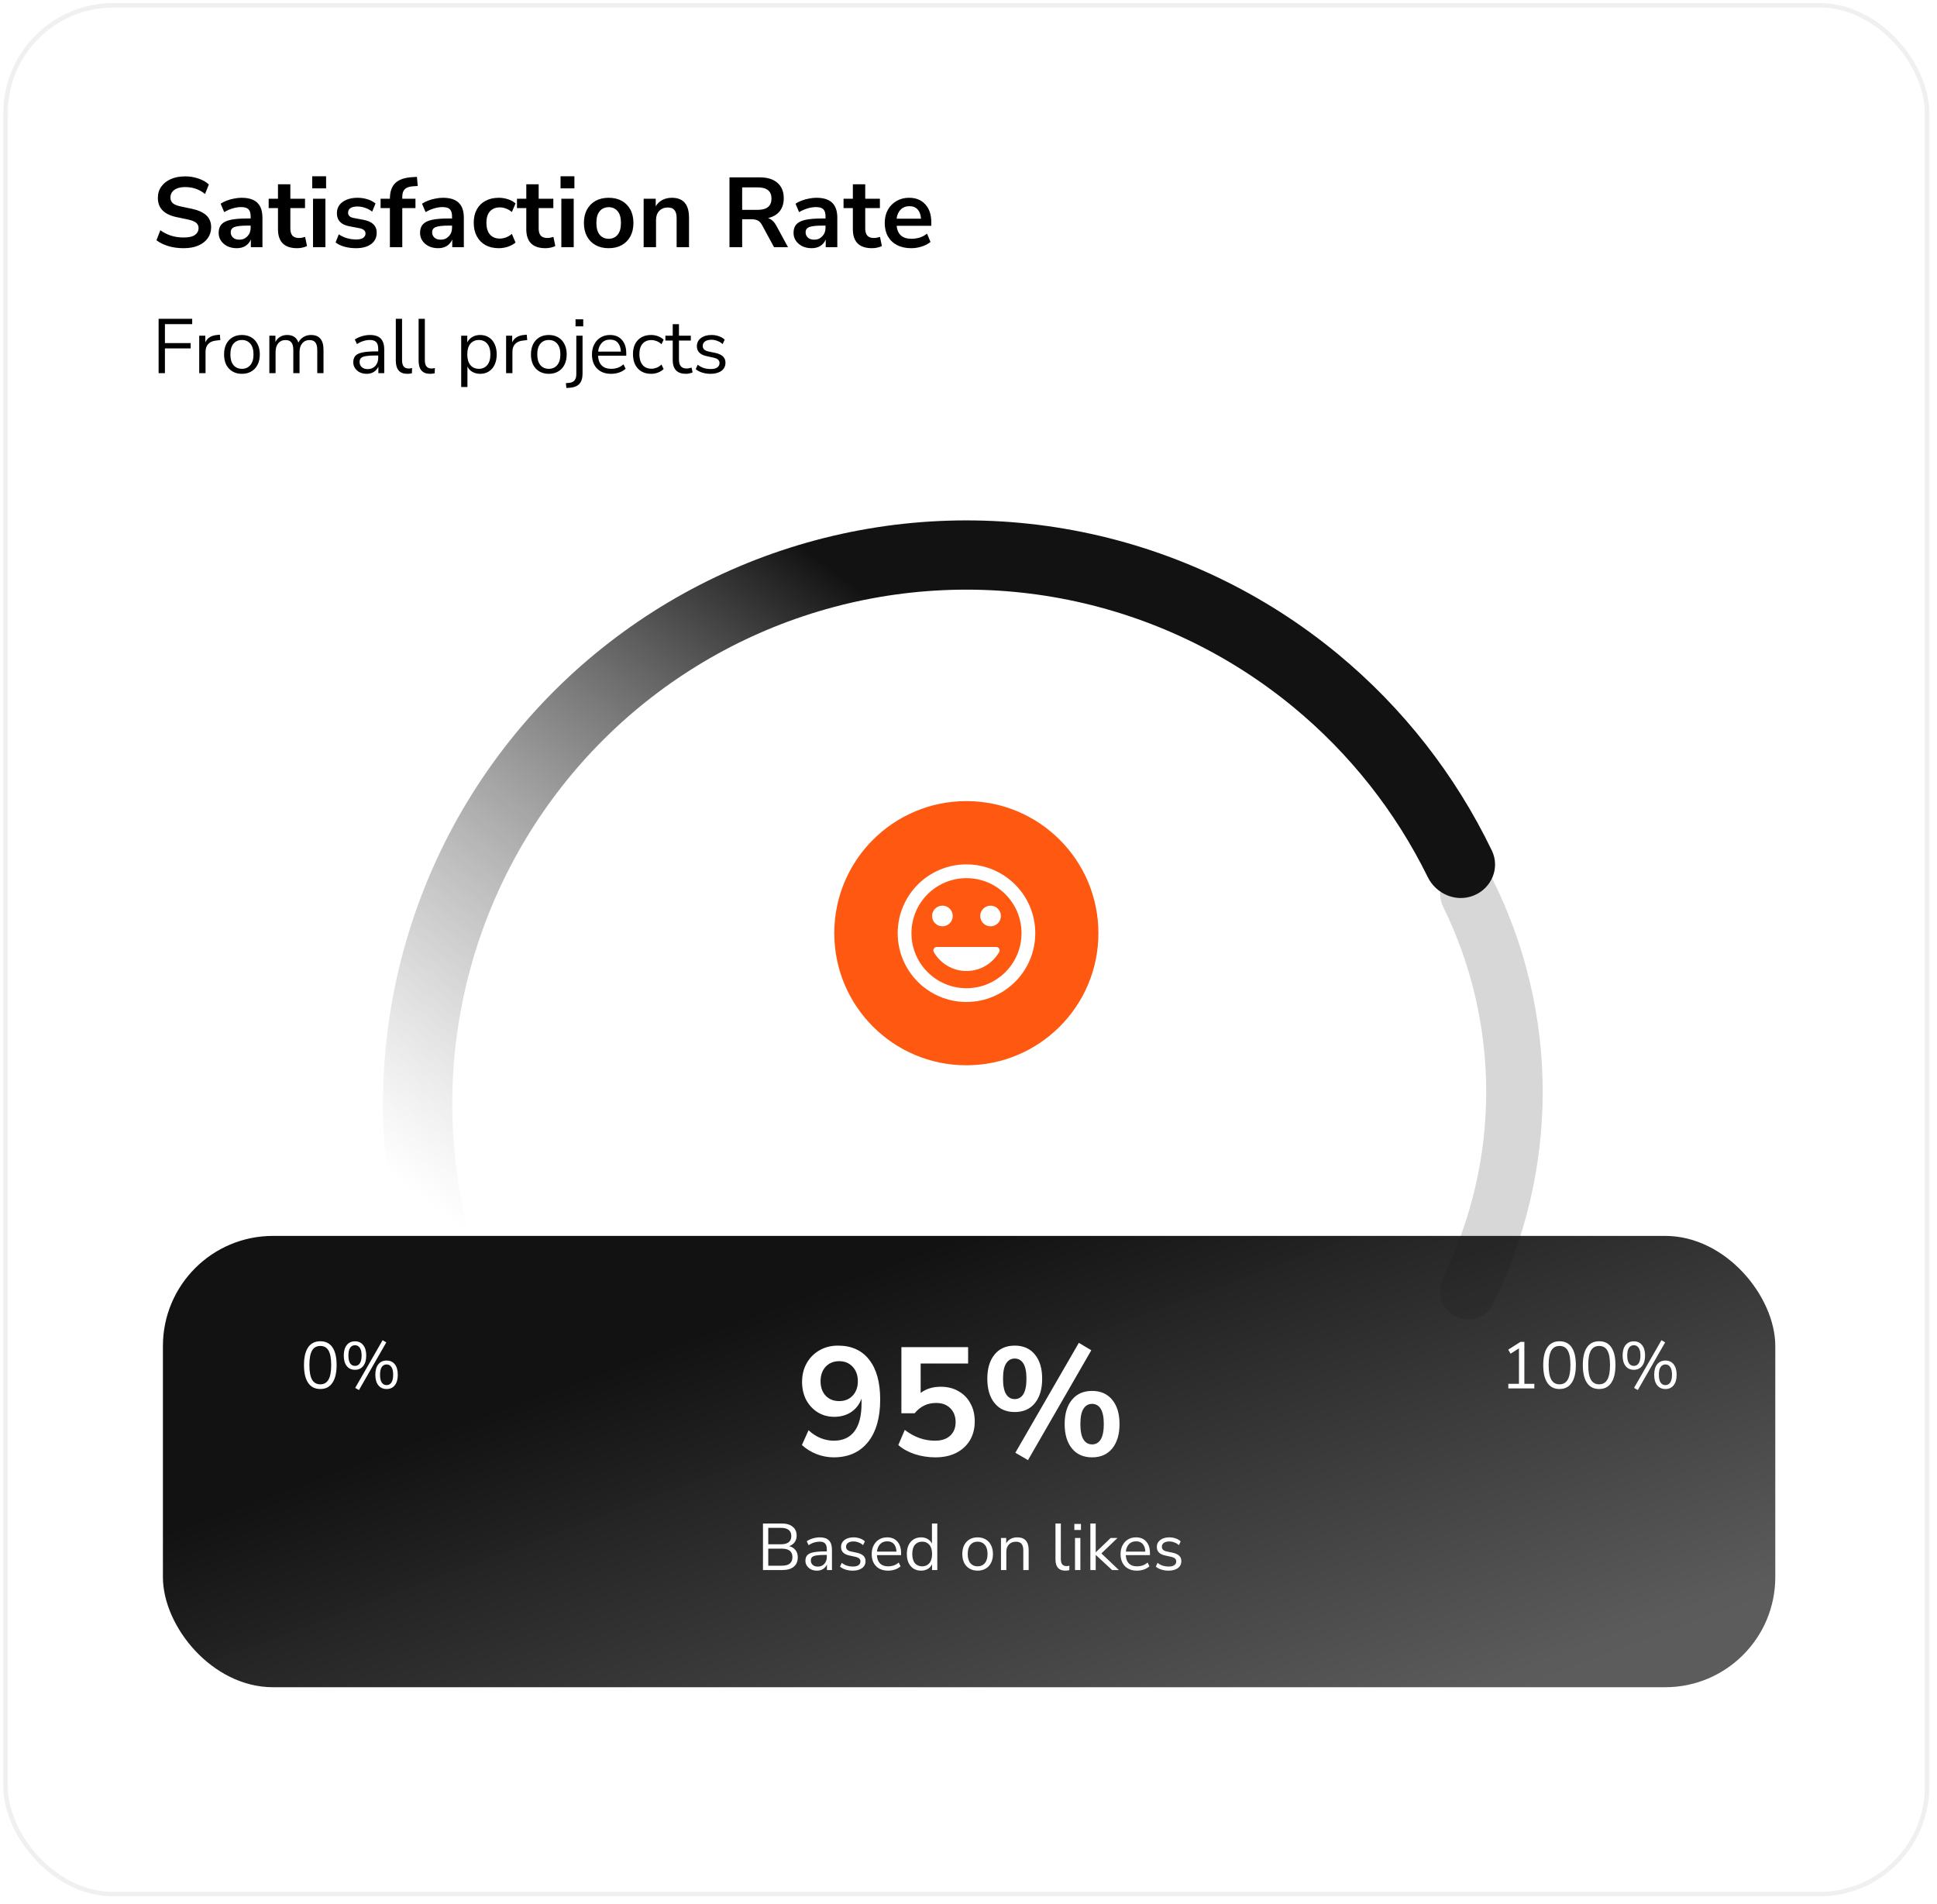 <svg width="230" height="226" viewBox="0 0 230 226" fill="none" xmlns="http://www.w3.org/2000/svg">
<g clip-path="url(#clip0_3525_84)">
<rect x="0.395" y="0.36" width="228.698" height="224.777" rx="13.069" fill="white"/>
<path d="M21.802 29.466C21.151 29.466 20.547 29.384 19.99 29.219C19.434 29.047 18.963 28.815 18.579 28.525L19.038 27.337C19.422 27.612 19.841 27.823 20.296 27.973C20.759 28.122 21.261 28.196 21.802 28.196C22.421 28.196 22.872 28.094 23.154 27.89C23.436 27.678 23.578 27.408 23.578 27.079C23.578 26.804 23.476 26.589 23.272 26.432C23.076 26.275 22.735 26.146 22.248 26.044L20.955 25.773C19.481 25.459 18.744 24.703 18.744 23.503C18.744 22.986 18.881 22.535 19.155 22.151C19.43 21.766 19.81 21.468 20.296 21.257C20.782 21.045 21.343 20.939 21.978 20.939C22.543 20.939 23.072 21.025 23.566 21.198C24.06 21.363 24.471 21.598 24.801 21.904L24.342 23.033C23.691 22.484 22.899 22.209 21.966 22.209C21.425 22.209 21.002 22.323 20.696 22.55C20.39 22.778 20.237 23.076 20.237 23.444C20.237 23.727 20.331 23.954 20.52 24.127C20.708 24.291 21.029 24.421 21.484 24.515L22.766 24.785C23.542 24.95 24.119 25.209 24.495 25.561C24.879 25.914 25.071 26.385 25.071 26.973C25.071 27.467 24.938 27.902 24.671 28.278C24.405 28.655 24.024 28.949 23.53 29.16C23.044 29.364 22.468 29.466 21.802 29.466ZM28.116 29.466C27.7 29.466 27.328 29.388 26.998 29.231C26.677 29.066 26.422 28.847 26.234 28.572C26.054 28.298 25.963 27.988 25.963 27.643C25.963 27.22 26.073 26.887 26.293 26.643C26.512 26.392 26.869 26.212 27.363 26.102C27.857 25.993 28.52 25.938 29.351 25.938H29.762V25.691C29.762 25.299 29.676 25.016 29.504 24.844C29.331 24.671 29.041 24.585 28.633 24.585C28.312 24.585 27.983 24.636 27.645 24.738C27.308 24.832 26.967 24.981 26.622 25.185L26.199 24.185C26.403 24.044 26.642 23.923 26.916 23.821C27.198 23.711 27.492 23.629 27.798 23.574C28.112 23.511 28.406 23.48 28.68 23.48C29.519 23.48 30.143 23.676 30.55 24.068C30.958 24.452 31.162 25.052 31.162 25.867V29.349H29.786V28.431C29.653 28.753 29.441 29.008 29.151 29.196C28.861 29.376 28.516 29.466 28.116 29.466ZM28.422 28.455C28.806 28.455 29.123 28.322 29.374 28.055C29.633 27.788 29.762 27.451 29.762 27.043V26.785H29.363C28.626 26.785 28.112 26.843 27.822 26.961C27.54 27.071 27.398 27.275 27.398 27.573C27.398 27.831 27.489 28.043 27.669 28.208C27.849 28.372 28.1 28.455 28.422 28.455ZM35.289 29.466C33.768 29.466 33.007 28.713 33.007 27.208V24.703H31.902V23.597H33.007V21.88H34.477V23.597H36.218V24.703H34.477V27.126C34.477 27.502 34.56 27.784 34.724 27.973C34.889 28.161 35.156 28.255 35.524 28.255C35.634 28.255 35.748 28.243 35.865 28.22C35.983 28.188 36.105 28.157 36.23 28.125L36.453 29.207C36.312 29.286 36.132 29.349 35.912 29.396C35.701 29.443 35.493 29.466 35.289 29.466ZM37.074 22.362V20.927H38.721V22.362H37.074ZM37.168 29.349V23.597H38.639V29.349H37.168ZM42.272 29.466C41.785 29.466 41.331 29.407 40.907 29.29C40.484 29.172 40.131 29.004 39.849 28.784L40.225 27.82C40.515 28.016 40.84 28.169 41.201 28.278C41.562 28.38 41.923 28.431 42.283 28.431C42.66 28.431 42.938 28.369 43.118 28.243C43.307 28.11 43.401 27.937 43.401 27.726C43.401 27.396 43.158 27.184 42.671 27.09L41.495 26.867C40.499 26.679 40.002 26.161 40.002 25.314C40.002 24.938 40.103 24.613 40.307 24.338C40.519 24.064 40.809 23.852 41.178 23.703C41.546 23.554 41.97 23.48 42.448 23.48C42.856 23.48 43.248 23.538 43.624 23.656C44.001 23.766 44.322 23.934 44.589 24.162L44.189 25.126C43.961 24.938 43.687 24.789 43.365 24.679C43.052 24.57 42.75 24.515 42.46 24.515C42.075 24.515 41.789 24.581 41.601 24.715C41.421 24.848 41.331 25.024 41.331 25.244C41.331 25.589 41.554 25.8 42.001 25.879L43.177 26.102C43.687 26.197 44.071 26.369 44.33 26.62C44.596 26.871 44.73 27.208 44.73 27.631C44.73 28.204 44.506 28.655 44.059 28.984C43.612 29.305 43.016 29.466 42.272 29.466ZM46.297 29.349V24.703H45.192V23.597H46.297V23.585C46.297 22.77 46.509 22.154 46.932 21.739C47.364 21.323 48.03 21.088 48.932 21.033L49.508 20.998L49.602 22.08L49.061 22.115C48.591 22.147 48.258 22.264 48.062 22.468C47.865 22.664 47.767 22.958 47.767 23.35V23.597H49.332V24.703H47.767V29.349H46.297ZM52.03 29.466C51.614 29.466 51.242 29.388 50.912 29.231C50.591 29.066 50.336 28.847 50.148 28.572C49.967 28.298 49.877 27.988 49.877 27.643C49.877 27.22 49.987 26.887 50.207 26.643C50.426 26.392 50.783 26.212 51.277 26.102C51.771 25.993 52.433 25.938 53.265 25.938H53.676V25.691C53.676 25.299 53.59 25.016 53.417 24.844C53.245 24.671 52.955 24.585 52.547 24.585C52.226 24.585 51.896 24.636 51.559 24.738C51.222 24.832 50.881 24.981 50.536 25.185L50.112 24.185C50.316 24.044 50.556 23.923 50.83 23.821C51.112 23.711 51.406 23.629 51.712 23.574C52.026 23.511 52.32 23.48 52.594 23.48C53.433 23.48 54.056 23.676 54.464 24.068C54.872 24.452 55.076 25.052 55.076 25.867V29.349H53.7V28.431C53.566 28.753 53.355 29.008 53.065 29.196C52.775 29.376 52.429 29.466 52.03 29.466ZM52.335 28.455C52.72 28.455 53.037 28.322 53.288 28.055C53.547 27.788 53.676 27.451 53.676 27.043V26.785H53.276C52.539 26.785 52.026 26.843 51.736 26.961C51.453 27.071 51.312 27.275 51.312 27.573C51.312 27.831 51.402 28.043 51.583 28.208C51.763 28.372 52.014 28.455 52.335 28.455ZM59.226 29.466C58.623 29.466 58.097 29.345 57.65 29.102C57.203 28.851 56.858 28.498 56.615 28.043C56.372 27.588 56.251 27.055 56.251 26.444C56.251 25.832 56.372 25.307 56.615 24.867C56.858 24.421 57.203 24.079 57.65 23.844C58.097 23.601 58.623 23.48 59.226 23.48C59.595 23.48 59.959 23.538 60.32 23.656C60.681 23.774 60.979 23.938 61.214 24.15L60.779 25.173C60.575 24.993 60.344 24.856 60.085 24.762C59.834 24.668 59.591 24.62 59.356 24.62C58.846 24.62 58.45 24.781 58.168 25.103C57.893 25.416 57.756 25.867 57.756 26.455C57.756 27.035 57.893 27.494 58.168 27.831C58.45 28.161 58.846 28.325 59.356 28.325C59.583 28.325 59.826 28.278 60.085 28.184C60.344 28.09 60.575 27.949 60.779 27.761L61.214 28.796C60.979 29 60.677 29.164 60.308 29.29C59.948 29.407 59.587 29.466 59.226 29.466ZM64.773 29.466C63.252 29.466 62.492 28.713 62.492 27.208V24.703H61.386V23.597H62.492V21.88H63.962V23.597H65.703V24.703H63.962V27.126C63.962 27.502 64.044 27.784 64.209 27.973C64.374 28.161 64.64 28.255 65.009 28.255C65.118 28.255 65.232 28.243 65.35 28.22C65.467 28.188 65.589 28.157 65.714 28.125L65.938 29.207C65.797 29.286 65.616 29.349 65.397 29.396C65.185 29.443 64.977 29.466 64.773 29.466ZM66.559 22.362V20.927H68.205V22.362H66.559ZM66.653 29.349V23.597H68.123V29.349H66.653ZM72.273 29.466C71.678 29.466 71.16 29.345 70.721 29.102C70.282 28.859 69.941 28.514 69.698 28.067C69.455 27.612 69.333 27.079 69.333 26.467C69.333 25.855 69.455 25.326 69.698 24.879C69.941 24.432 70.282 24.087 70.721 23.844C71.16 23.601 71.678 23.48 72.273 23.48C72.869 23.48 73.387 23.601 73.826 23.844C74.265 24.087 74.606 24.432 74.849 24.879C75.092 25.326 75.214 25.855 75.214 26.467C75.214 27.079 75.092 27.612 74.849 28.067C74.606 28.514 74.265 28.859 73.826 29.102C73.387 29.345 72.869 29.466 72.273 29.466ZM72.273 28.349C72.713 28.349 73.065 28.192 73.332 27.878C73.599 27.557 73.732 27.087 73.732 26.467C73.732 25.84 73.599 25.373 73.332 25.067C73.065 24.754 72.713 24.597 72.273 24.597C71.834 24.597 71.481 24.754 71.215 25.067C70.948 25.373 70.815 25.84 70.815 26.467C70.815 27.087 70.948 27.557 71.215 27.878C71.481 28.192 71.834 28.349 72.273 28.349ZM76.427 29.349V23.597H77.862V24.491C78.058 24.162 78.321 23.911 78.65 23.738C78.987 23.566 79.364 23.48 79.779 23.48C81.136 23.48 81.814 24.268 81.814 25.844V29.349H80.344V25.914C80.344 25.467 80.258 25.142 80.085 24.938C79.921 24.734 79.662 24.632 79.309 24.632C78.878 24.632 78.533 24.769 78.274 25.044C78.023 25.311 77.897 25.667 77.897 26.114V29.349H76.427ZM86.619 29.349V21.057H90.218C91.127 21.057 91.829 21.276 92.323 21.715C92.817 22.147 93.064 22.754 93.064 23.538C93.064 24.158 92.903 24.671 92.582 25.079C92.26 25.479 91.798 25.75 91.194 25.891C91.594 26.016 91.923 26.318 92.182 26.796L93.57 29.349H91.911L90.477 26.702C90.335 26.444 90.167 26.267 89.971 26.173C89.783 26.079 89.54 26.032 89.242 26.032H88.124V29.349H86.619ZM88.124 24.915H89.959C91.057 24.915 91.606 24.468 91.606 23.574C91.606 22.688 91.057 22.245 89.959 22.245H88.124V24.915ZM96.377 29.466C95.961 29.466 95.589 29.388 95.26 29.231C94.938 29.066 94.683 28.847 94.495 28.572C94.315 28.298 94.225 27.988 94.225 27.643C94.225 27.22 94.334 26.887 94.554 26.643C94.773 26.392 95.13 26.212 95.624 26.102C96.118 25.993 96.781 25.938 97.612 25.938H98.023V25.691C98.023 25.299 97.937 25.016 97.765 24.844C97.592 24.671 97.302 24.585 96.894 24.585C96.573 24.585 96.244 24.636 95.906 24.738C95.569 24.832 95.228 24.981 94.883 25.185L94.46 24.185C94.664 24.044 94.903 23.923 95.177 23.821C95.46 23.711 95.754 23.629 96.059 23.574C96.373 23.511 96.667 23.48 96.941 23.48C97.78 23.48 98.404 23.676 98.811 24.068C99.219 24.452 99.423 25.052 99.423 25.867V29.349H98.047V28.431C97.914 28.753 97.702 29.008 97.412 29.196C97.122 29.376 96.777 29.466 96.377 29.466ZM96.683 28.455C97.067 28.455 97.385 28.322 97.635 28.055C97.894 27.788 98.023 27.451 98.023 27.043V26.785H97.624C96.886 26.785 96.373 26.843 96.083 26.961C95.801 27.071 95.659 27.275 95.659 27.573C95.659 27.831 95.75 28.043 95.93 28.208C96.11 28.372 96.361 28.455 96.683 28.455ZM103.55 29.466C102.029 29.466 101.268 28.713 101.268 27.208V24.703H100.163V23.597H101.268V21.88H102.738V23.597H104.479V24.703H102.738V27.126C102.738 27.502 102.821 27.784 102.985 27.973C103.15 28.161 103.417 28.255 103.785 28.255C103.895 28.255 104.009 28.243 104.126 28.22C104.244 28.188 104.365 28.157 104.491 28.125L104.714 29.207C104.573 29.286 104.393 29.349 104.173 29.396C103.962 29.443 103.754 29.466 103.55 29.466ZM108.206 29.466C107.556 29.466 106.995 29.345 106.525 29.102C106.054 28.859 105.689 28.514 105.431 28.067C105.18 27.62 105.054 27.09 105.054 26.479C105.054 25.883 105.176 25.361 105.419 24.915C105.67 24.468 106.011 24.119 106.442 23.868C106.881 23.609 107.379 23.48 107.936 23.48C108.751 23.48 109.394 23.738 109.865 24.256C110.343 24.773 110.582 25.479 110.582 26.373V26.808H106.466C106.576 27.835 107.164 28.349 108.23 28.349C108.551 28.349 108.873 28.302 109.194 28.208C109.516 28.106 109.81 27.949 110.077 27.737L110.488 28.725C110.214 28.953 109.869 29.133 109.453 29.266C109.038 29.4 108.622 29.466 108.206 29.466ZM107.995 24.479C107.564 24.479 107.215 24.613 106.948 24.879C106.681 25.146 106.521 25.506 106.466 25.961H109.359C109.328 25.483 109.194 25.118 108.959 24.867C108.732 24.609 108.41 24.479 107.995 24.479Z" fill="black"/>
<path d="M18.834 44.298V37.849H22.822V38.48H19.584V40.73H22.639V41.361H19.584V44.298H18.834ZM23.655 44.298V39.852H24.378V40.648C24.616 40.111 25.104 39.815 25.842 39.761L26.107 39.733L26.162 40.373L25.695 40.428C25.275 40.465 24.954 40.599 24.735 40.831C24.515 41.056 24.406 41.367 24.406 41.764V44.298H23.655ZM28.728 44.38C28.295 44.38 27.92 44.286 27.603 44.097C27.286 43.907 27.039 43.642 26.862 43.301C26.691 42.953 26.606 42.544 26.606 42.075C26.606 41.605 26.691 41.2 26.862 40.858C27.039 40.511 27.286 40.242 27.603 40.053C27.92 39.864 28.295 39.77 28.728 39.77C29.155 39.77 29.527 39.864 29.844 40.053C30.168 40.242 30.415 40.511 30.585 40.858C30.762 41.2 30.851 41.605 30.851 42.075C30.851 42.544 30.762 42.953 30.585 43.301C30.415 43.642 30.168 43.907 29.844 44.097C29.527 44.286 29.155 44.38 28.728 44.38ZM28.728 43.786C29.143 43.786 29.475 43.639 29.726 43.346C29.976 43.048 30.101 42.624 30.101 42.075C30.101 41.52 29.976 41.096 29.726 40.803C29.475 40.511 29.143 40.364 28.728 40.364C28.308 40.364 27.972 40.511 27.722 40.803C27.478 41.096 27.356 41.52 27.356 42.075C27.356 42.624 27.478 43.048 27.722 43.346C27.972 43.639 28.308 43.786 28.728 43.786ZM31.982 44.298V39.852H32.705V40.602C32.839 40.334 33.025 40.129 33.263 39.989C33.501 39.843 33.778 39.77 34.095 39.77C34.79 39.77 35.236 40.072 35.431 40.675C35.565 40.395 35.763 40.175 36.025 40.017C36.288 39.852 36.589 39.77 36.931 39.77C37.919 39.77 38.413 40.355 38.413 41.526V44.298H37.672V41.563C37.672 41.154 37.599 40.855 37.452 40.666C37.312 40.471 37.077 40.373 36.748 40.373C36.388 40.373 36.102 40.502 35.888 40.758C35.675 41.014 35.568 41.355 35.568 41.782V44.298H34.827V41.563C34.827 41.154 34.754 40.855 34.607 40.666C34.467 40.471 34.232 40.373 33.903 40.373C33.537 40.373 33.247 40.502 33.034 40.758C32.827 41.014 32.723 41.355 32.723 41.782V44.298H31.982ZM43.547 44.38C43.242 44.38 42.968 44.322 42.724 44.206C42.486 44.084 42.297 43.92 42.157 43.712C42.017 43.505 41.947 43.273 41.947 43.017C41.947 42.694 42.029 42.438 42.194 42.249C42.364 42.06 42.642 41.925 43.026 41.846C43.416 41.761 43.947 41.718 44.618 41.718H44.91V41.435C44.91 41.056 44.831 40.785 44.673 40.62C44.52 40.45 44.273 40.364 43.932 40.364C43.663 40.364 43.404 40.404 43.154 40.483C42.904 40.556 42.648 40.678 42.386 40.849L42.13 40.309C42.361 40.145 42.642 40.014 42.971 39.916C43.307 39.818 43.627 39.77 43.932 39.77C44.505 39.77 44.929 39.91 45.203 40.19C45.484 40.471 45.624 40.907 45.624 41.499V44.298H44.929V43.529C44.813 43.792 44.633 43.999 44.389 44.151C44.151 44.304 43.871 44.38 43.547 44.38ZM43.666 43.822C44.032 43.822 44.331 43.697 44.563 43.447C44.795 43.191 44.91 42.868 44.91 42.477V42.203H44.627C44.133 42.203 43.743 42.227 43.456 42.276C43.175 42.319 42.977 42.398 42.861 42.514C42.752 42.624 42.697 42.776 42.697 42.971C42.697 43.221 42.782 43.426 42.953 43.584C43.13 43.743 43.367 43.822 43.666 43.822ZM48.362 44.38C47.91 44.38 47.569 44.249 47.337 43.987C47.112 43.718 46.999 43.331 46.999 42.825V37.849H47.74V42.77C47.74 43.423 47.999 43.749 48.517 43.749C48.67 43.749 48.807 43.731 48.929 43.694L48.911 44.316C48.722 44.359 48.539 44.38 48.362 44.38ZM51.069 44.38C50.617 44.38 50.276 44.249 50.044 43.987C49.818 43.718 49.706 43.331 49.706 42.825V37.849H50.447V42.77C50.447 43.423 50.706 43.749 51.224 43.749C51.377 43.749 51.514 43.731 51.636 43.694L51.617 44.316C51.428 44.359 51.245 44.38 51.069 44.38ZM54.762 45.944V39.852H55.485V40.648C55.619 40.373 55.817 40.16 56.079 40.008C56.348 39.849 56.659 39.77 57.012 39.77C57.409 39.77 57.753 39.864 58.046 40.053C58.345 40.236 58.574 40.502 58.732 40.849C58.897 41.191 58.979 41.599 58.979 42.075C58.979 42.544 58.897 42.953 58.732 43.301C58.574 43.642 58.345 43.907 58.046 44.097C57.753 44.286 57.409 44.38 57.012 44.38C56.671 44.38 56.366 44.304 56.097 44.151C55.829 43.999 55.631 43.789 55.503 43.52V45.944H54.762ZM56.857 43.786C57.272 43.786 57.604 43.639 57.854 43.346C58.104 43.048 58.229 42.624 58.229 42.075C58.229 41.52 58.104 41.096 57.854 40.803C57.604 40.511 57.272 40.364 56.857 40.364C56.442 40.364 56.11 40.511 55.86 40.803C55.61 41.096 55.485 41.52 55.485 42.075C55.485 42.624 55.61 43.048 55.86 43.346C56.11 43.639 56.442 43.786 56.857 43.786ZM60.095 44.298V39.852H60.818V40.648C61.056 40.111 61.544 39.815 62.282 39.761L62.547 39.733L62.602 40.373L62.135 40.428C61.714 40.465 61.394 40.599 61.175 40.831C60.955 41.056 60.845 41.367 60.845 41.764V44.298H60.095ZM65.168 44.38C64.735 44.38 64.36 44.286 64.043 44.097C63.726 43.907 63.479 43.642 63.302 43.301C63.131 42.953 63.046 42.544 63.046 42.075C63.046 41.605 63.131 41.2 63.302 40.858C63.479 40.511 63.726 40.242 64.043 40.053C64.36 39.864 64.735 39.77 65.168 39.77C65.595 39.77 65.967 39.864 66.284 40.053C66.607 40.242 66.854 40.511 67.025 40.858C67.202 41.2 67.29 41.605 67.29 42.075C67.29 42.544 67.202 42.953 67.025 43.301C66.854 43.642 66.607 43.907 66.284 44.097C65.967 44.286 65.595 44.38 65.168 44.38ZM65.168 43.786C65.583 43.786 65.915 43.639 66.165 43.346C66.415 43.048 66.54 42.624 66.54 42.075C66.54 41.52 66.415 41.096 66.165 40.803C65.915 40.511 65.583 40.364 65.168 40.364C64.747 40.364 64.412 40.511 64.162 40.803C63.918 41.096 63.796 41.52 63.796 42.075C63.796 42.624 63.918 43.048 64.162 43.346C64.412 43.639 64.747 43.786 65.168 43.786ZM68.339 38.745V37.913H69.254V38.745H68.339ZM67.251 46.063L67.196 45.487L67.589 45.45C68.15 45.402 68.431 45.063 68.431 44.435V39.852H69.172V44.362C69.172 44.892 69.047 45.295 68.797 45.569C68.547 45.844 68.162 45.999 67.644 46.036L67.251 46.063ZM72.569 44.38C71.867 44.38 71.312 44.176 70.904 43.767C70.495 43.353 70.291 42.791 70.291 42.084C70.291 41.627 70.382 41.224 70.565 40.877C70.748 40.523 70.998 40.251 71.316 40.062C71.639 39.867 72.011 39.77 72.431 39.77C73.035 39.77 73.508 39.965 73.849 40.355C74.191 40.739 74.362 41.27 74.362 41.947V42.23H71.014C71.038 42.737 71.184 43.124 71.453 43.392C71.721 43.654 72.093 43.786 72.569 43.786C72.837 43.786 73.093 43.746 73.337 43.667C73.581 43.581 73.813 43.444 74.032 43.255L74.288 43.776C74.087 43.965 73.831 44.115 73.52 44.225C73.209 44.328 72.892 44.38 72.569 44.38ZM72.45 40.319C72.029 40.319 71.697 40.45 71.453 40.712C71.209 40.974 71.065 41.319 71.023 41.746H73.721C73.703 41.294 73.584 40.944 73.365 40.694C73.151 40.444 72.846 40.319 72.45 40.319ZM77.319 44.38C76.873 44.38 76.489 44.286 76.166 44.097C75.843 43.901 75.593 43.63 75.416 43.282C75.245 42.929 75.16 42.517 75.16 42.047C75.16 41.34 75.352 40.785 75.736 40.383C76.12 39.974 76.648 39.77 77.319 39.77C77.593 39.77 77.864 39.818 78.133 39.916C78.401 40.014 78.624 40.151 78.8 40.328L78.544 40.867C78.368 40.697 78.172 40.572 77.959 40.492C77.752 40.413 77.553 40.373 77.364 40.373C76.901 40.373 76.544 40.52 76.294 40.812C76.044 41.099 75.919 41.514 75.919 42.057C75.919 42.587 76.044 43.008 76.294 43.319C76.544 43.624 76.901 43.776 77.364 43.776C77.553 43.776 77.752 43.737 77.959 43.657C78.172 43.578 78.368 43.45 78.544 43.273L78.8 43.813C78.624 43.99 78.398 44.13 78.124 44.234C77.855 44.331 77.587 44.38 77.319 44.38ZM81.452 44.38C80.928 44.38 80.535 44.243 80.272 43.968C80.01 43.688 79.879 43.285 79.879 42.761V40.428H79.01V39.852H79.879V38.489H80.62V39.852H82.029V40.428H80.62V42.688C80.62 43.035 80.693 43.301 80.84 43.484C80.986 43.66 81.224 43.749 81.553 43.749C81.651 43.749 81.748 43.737 81.846 43.712C81.943 43.688 82.032 43.664 82.111 43.639L82.239 44.206C82.16 44.249 82.044 44.289 81.891 44.325C81.739 44.362 81.593 44.38 81.452 44.38ZM84.367 44.38C84.019 44.38 83.69 44.331 83.379 44.234C83.068 44.136 82.812 43.999 82.611 43.822L82.849 43.301C83.068 43.478 83.309 43.609 83.571 43.694C83.84 43.773 84.111 43.813 84.385 43.813C84.733 43.813 84.995 43.749 85.172 43.621C85.349 43.493 85.437 43.319 85.437 43.099C85.437 42.929 85.379 42.794 85.263 42.697C85.148 42.593 84.965 42.514 84.715 42.459L83.882 42.276C83.126 42.111 82.748 41.721 82.748 41.105C82.748 40.703 82.906 40.38 83.224 40.136C83.547 39.892 83.968 39.77 84.486 39.77C84.791 39.77 85.081 39.818 85.355 39.916C85.636 40.008 85.867 40.145 86.05 40.328L85.803 40.849C85.626 40.684 85.419 40.559 85.181 40.474C84.95 40.383 84.718 40.337 84.486 40.337C84.144 40.337 83.885 40.404 83.708 40.538C83.531 40.672 83.443 40.849 83.443 41.069C83.443 41.41 83.669 41.63 84.12 41.727L84.953 41.901C85.343 41.986 85.639 42.124 85.84 42.313C86.041 42.496 86.142 42.746 86.142 43.063C86.142 43.471 85.98 43.795 85.657 44.033C85.334 44.264 84.904 44.38 84.367 44.38Z" fill="black"/>
<path d="M172.704 156.216C174.308 157.142 176.369 156.596 177.199 154.94C181.126 147.098 183.181 138.434 183.181 129.633C183.181 120.832 181.126 112.169 177.199 104.327C176.369 102.67 174.308 102.125 172.704 103.051C171.099 103.977 170.561 106.024 171.377 107.688C174.722 114.504 176.472 122.01 176.472 129.633C176.472 137.256 174.722 144.762 171.377 151.579C170.561 153.242 171.099 155.289 172.704 156.216Z" fill="#D7D7D7"/>
<path d="M175.016 106.306C177.117 105.443 178.132 103.036 177.147 100.99C172.814 91.994 166.579 84.025 158.856 77.645C150.074 70.391 139.639 65.414 128.475 63.156C117.311 60.898 105.762 61.428 94.851 64.7C83.941 67.971 74.006 73.883 65.925 81.911C57.846 89.939 51.87 99.836 48.529 110.725C45.187 121.615 44.583 133.16 46.769 144.338C48.955 155.517 53.864 165.984 61.062 174.812C67.392 182.576 75.321 188.862 84.289 193.252C86.328 194.251 88.742 193.251 89.618 191.156C90.493 189.062 89.498 186.666 87.467 185.652C79.742 181.793 72.91 176.333 67.434 169.617C61.091 161.836 56.764 152.612 54.838 142.76C52.911 132.909 53.444 122.734 56.389 113.137C59.333 103.541 64.6 94.819 71.72 87.743C78.841 80.668 87.597 75.458 97.213 72.575C106.828 69.692 117.006 69.225 126.845 71.215C136.684 73.205 145.88 77.591 153.62 83.984C160.3 89.502 165.717 96.37 169.526 104.119C170.527 106.156 172.916 107.168 175.016 106.306Z" fill="url(#paint0_linear_3525_84)"/>
<g filter="url(#filter0_b_3525_84)">
<rect x="19.345" y="146.727" width="191.453" height="53.581" rx="13.069" fill="url(#paint1_linear_3525_84)"/>
<path d="M98.989 173.017C98.306 173.017 97.629 172.889 96.958 172.633C96.287 172.364 95.708 172.005 95.22 171.553L96.007 169.797C96.446 170.212 96.921 170.523 97.434 170.73C97.958 170.937 98.483 171.041 99.007 171.041C100.08 171.041 100.898 170.669 101.459 169.925C102.02 169.181 102.3 168.071 102.3 166.595V166.046C102.056 166.717 101.648 167.248 101.075 167.638C100.501 168.016 99.83 168.205 99.062 168.205C98.33 168.205 97.678 168.028 97.104 167.675C96.531 167.321 96.074 166.833 95.732 166.211C95.403 165.577 95.238 164.863 95.238 164.07C95.238 163.229 95.421 162.485 95.787 161.838C96.153 161.192 96.653 160.686 97.287 160.32C97.934 159.942 98.672 159.752 99.501 159.752C101.111 159.752 102.349 160.314 103.215 161.436C104.081 162.546 104.514 164.119 104.514 166.156C104.514 168.327 104.026 170.016 103.05 171.224C102.075 172.419 100.721 173.017 98.989 173.017ZM99.647 166.339C100.306 166.339 100.837 166.126 101.239 165.699C101.654 165.26 101.861 164.686 101.861 163.979C101.861 163.271 101.654 162.698 101.239 162.259C100.837 161.82 100.306 161.6 99.647 161.6C98.989 161.6 98.452 161.82 98.037 162.259C97.635 162.698 97.434 163.271 97.434 163.979C97.434 164.686 97.635 165.26 98.037 165.699C98.452 166.126 98.989 166.339 99.647 166.339ZM111.057 173.017C110.215 173.017 109.398 172.889 108.605 172.633C107.812 172.364 107.166 172.005 106.666 171.553L107.434 169.76C108.544 170.614 109.74 171.041 111.02 171.041C111.789 171.041 112.386 170.846 112.813 170.456C113.252 170.053 113.472 169.516 113.472 168.845C113.472 168.162 113.265 167.614 112.85 167.199C112.435 166.772 111.868 166.559 111.148 166.559C110.124 166.559 109.276 166.967 108.605 167.784H107.032V159.935H114.954V161.875H109.319V165.369C109.965 164.881 110.758 164.637 111.697 164.637C112.514 164.637 113.222 164.814 113.82 165.168C114.429 165.51 114.899 165.991 115.228 166.613C115.57 167.223 115.741 167.937 115.741 168.754C115.741 169.596 115.552 170.34 115.173 170.986C114.795 171.62 114.253 172.12 113.545 172.486C112.85 172.84 112.021 173.017 111.057 173.017ZM122.064 173.346L120.564 172.468L128.101 159.423L129.583 160.301L122.064 173.346ZM120.49 167.638C119.466 167.638 118.667 167.284 118.094 166.577C117.52 165.869 117.234 164.906 117.234 163.686C117.234 162.466 117.52 161.509 118.094 160.814C118.667 160.106 119.466 159.752 120.49 159.752C121.515 159.752 122.314 160.106 122.887 160.814C123.46 161.509 123.747 162.466 123.747 163.686C123.747 164.906 123.46 165.869 122.887 166.577C122.314 167.284 121.515 167.638 120.49 167.638ZM120.49 166.101C120.93 166.101 121.271 165.906 121.515 165.516C121.759 165.113 121.881 164.503 121.881 163.686C121.881 162.869 121.759 162.265 121.515 161.875C121.271 161.484 120.93 161.289 120.49 161.289C120.051 161.289 119.71 161.484 119.466 161.875C119.222 162.253 119.1 162.857 119.1 163.686C119.1 164.515 119.222 165.125 119.466 165.516C119.71 165.906 120.051 166.101 120.49 166.101ZM129.675 173.017C128.65 173.017 127.851 172.663 127.278 171.956C126.705 171.248 126.418 170.285 126.418 169.065C126.418 167.845 126.705 166.888 127.278 166.193C127.851 165.485 128.65 165.131 129.675 165.131C130.7 165.131 131.498 165.485 132.072 166.193C132.645 166.888 132.932 167.845 132.932 169.065C132.932 170.285 132.645 171.248 132.072 171.956C131.498 172.663 130.7 173.017 129.675 173.017ZM129.675 171.48C130.114 171.48 130.456 171.285 130.7 170.895C130.943 170.492 131.065 169.882 131.065 169.065C131.065 168.248 130.943 167.644 130.7 167.254C130.456 166.863 130.114 166.668 129.675 166.668C129.236 166.668 128.894 166.863 128.65 167.254C128.406 167.632 128.284 168.236 128.284 169.065C128.284 169.894 128.406 170.504 128.65 170.895C128.894 171.285 129.236 171.48 129.675 171.48Z" fill="white"/>
<path d="M90.596 186.397V180.87H92.807C93.377 180.87 93.816 180.998 94.125 181.254C94.438 181.505 94.595 181.857 94.595 182.312C94.595 182.615 94.517 182.874 94.36 183.089C94.203 183.303 93.986 183.46 93.709 183.559C94.028 183.643 94.276 183.797 94.454 184.022C94.637 184.246 94.728 184.531 94.728 184.876C94.728 185.368 94.569 185.744 94.25 186.005C93.931 186.267 93.482 186.397 92.901 186.397H90.596ZM91.224 183.339H92.713C93.544 183.339 93.96 183.015 93.96 182.367C93.96 181.714 93.544 181.387 92.713 181.387H91.224V183.339ZM91.224 185.88H92.839C93.675 185.88 94.093 185.543 94.093 184.868C94.093 184.194 93.675 183.857 92.839 183.857H91.224V185.88ZM97.008 186.468C96.747 186.468 96.512 186.418 96.303 186.319C96.099 186.215 95.937 186.073 95.817 185.896C95.696 185.718 95.636 185.519 95.636 185.3C95.636 185.023 95.707 184.803 95.848 184.641C95.994 184.479 96.232 184.364 96.562 184.296C96.896 184.223 97.351 184.186 97.926 184.186H98.177V183.943C98.177 183.619 98.109 183.386 97.973 183.245C97.842 183.099 97.631 183.026 97.338 183.026C97.108 183.026 96.886 183.06 96.671 183.128C96.457 183.19 96.237 183.295 96.013 183.441L95.793 182.979C95.992 182.838 96.232 182.725 96.514 182.642C96.802 182.558 97.076 182.516 97.338 182.516C97.829 182.516 98.192 182.636 98.428 182.877C98.668 183.117 98.788 183.491 98.788 183.998V186.397H98.192V185.739C98.093 185.964 97.939 186.141 97.73 186.272C97.526 186.403 97.286 186.468 97.008 186.468ZM97.111 185.99C97.424 185.99 97.68 185.883 97.879 185.668C98.078 185.449 98.177 185.172 98.177 184.837V184.602H97.934C97.51 184.602 97.176 184.623 96.93 184.665C96.69 184.701 96.52 184.769 96.42 184.868C96.326 184.963 96.279 185.093 96.279 185.261C96.279 185.475 96.353 185.65 96.499 185.786C96.65 185.922 96.854 185.99 97.111 185.99ZM101.253 186.468C100.955 186.468 100.672 186.426 100.406 186.343C100.139 186.259 99.92 186.141 99.747 185.99L99.951 185.543C100.139 185.694 100.346 185.807 100.571 185.88C100.801 185.948 101.033 185.982 101.268 185.982C101.566 185.982 101.791 185.927 101.943 185.817C102.094 185.707 102.17 185.558 102.17 185.37C102.17 185.224 102.12 185.109 102.021 185.025C101.922 184.936 101.765 184.868 101.551 184.821L100.837 184.665C100.189 184.523 99.865 184.189 99.865 183.661C99.865 183.316 100.001 183.039 100.273 182.83C100.55 182.621 100.91 182.516 101.355 182.516C101.616 182.516 101.864 182.558 102.1 182.642C102.34 182.72 102.539 182.838 102.695 182.994L102.484 183.441C102.332 183.3 102.154 183.193 101.951 183.12C101.752 183.041 101.553 183.002 101.355 183.002C101.062 183.002 100.84 183.06 100.688 183.175C100.537 183.29 100.461 183.441 100.461 183.63C100.461 183.922 100.654 184.11 101.041 184.194L101.755 184.343C102.089 184.416 102.343 184.534 102.515 184.696C102.688 184.853 102.774 185.067 102.774 185.339C102.774 185.689 102.635 185.966 102.358 186.17C102.081 186.369 101.713 186.468 101.253 186.468ZM105.459 186.468C104.858 186.468 104.382 186.293 104.032 185.943C103.682 185.587 103.507 185.106 103.507 184.5C103.507 184.108 103.585 183.763 103.742 183.465C103.899 183.162 104.113 182.929 104.385 182.767C104.662 182.6 104.981 182.516 105.341 182.516C105.859 182.516 106.264 182.683 106.557 183.018C106.849 183.347 106.996 183.802 106.996 184.382V184.625H104.126C104.147 185.059 104.272 185.391 104.502 185.621C104.732 185.846 105.051 185.958 105.459 185.958C105.689 185.958 105.909 185.924 106.118 185.856C106.327 185.783 106.525 185.666 106.714 185.504L106.933 185.951C106.761 186.113 106.541 186.241 106.274 186.335C106.008 186.424 105.736 186.468 105.459 186.468ZM105.357 182.987C104.996 182.987 104.711 183.099 104.502 183.324C104.293 183.549 104.17 183.844 104.134 184.21H106.447C106.431 183.823 106.329 183.522 106.141 183.308C105.958 183.094 105.697 182.987 105.357 182.987ZM109.366 186.468C109.026 186.468 108.728 186.387 108.472 186.225C108.221 186.063 108.025 185.836 107.884 185.543C107.748 185.245 107.68 184.895 107.68 184.492C107.68 184.084 107.748 183.734 107.884 183.441C108.025 183.143 108.221 182.916 108.472 182.759C108.728 182.597 109.026 182.516 109.366 182.516C109.664 182.516 109.925 182.581 110.15 182.712C110.38 182.843 110.55 183.023 110.659 183.253V180.87H111.295V186.397H110.675V185.7C110.565 185.94 110.395 186.128 110.165 186.264C109.935 186.4 109.669 186.468 109.366 186.468ZM109.499 185.958C109.854 185.958 110.139 185.833 110.354 185.582C110.568 185.326 110.675 184.963 110.675 184.492C110.675 184.016 110.568 183.653 110.354 183.402C110.139 183.151 109.854 183.026 109.499 183.026C109.138 183.026 108.851 183.151 108.636 183.402C108.427 183.653 108.323 184.016 108.323 184.492C108.323 184.963 108.427 185.326 108.636 185.582C108.851 185.833 109.138 185.958 109.499 185.958ZM116.084 186.468C115.713 186.468 115.392 186.387 115.12 186.225C114.848 186.063 114.636 185.836 114.485 185.543C114.338 185.245 114.265 184.895 114.265 184.492C114.265 184.09 114.338 183.742 114.485 183.449C114.636 183.151 114.848 182.921 115.12 182.759C115.392 182.597 115.713 182.516 116.084 182.516C116.45 182.516 116.769 182.597 117.041 182.759C117.318 182.921 117.53 183.151 117.676 183.449C117.828 183.742 117.903 184.09 117.903 184.492C117.903 184.895 117.828 185.245 117.676 185.543C117.53 185.836 117.318 186.063 117.041 186.225C116.769 186.387 116.45 186.468 116.084 186.468ZM116.084 185.958C116.44 185.958 116.725 185.833 116.939 185.582C117.153 185.326 117.26 184.963 117.26 184.492C117.26 184.016 117.153 183.653 116.939 183.402C116.725 183.151 116.44 183.026 116.084 183.026C115.724 183.026 115.436 183.151 115.222 183.402C115.013 183.653 114.908 184.016 114.908 184.492C114.908 184.963 115.013 185.326 115.222 185.582C115.436 185.833 115.724 185.958 116.084 185.958ZM118.857 186.397V182.587H119.477V183.238C119.602 182.997 119.78 182.817 120.01 182.696C120.24 182.576 120.499 182.516 120.786 182.516C121.691 182.516 122.143 183.018 122.143 184.022V186.397H121.508V184.061C121.508 183.705 121.437 183.447 121.296 183.285C121.16 183.117 120.94 183.034 120.637 183.034C120.287 183.034 120.007 183.143 119.798 183.363C119.594 183.577 119.492 183.865 119.492 184.225V186.397H118.857ZM126.496 186.468C126.109 186.468 125.816 186.356 125.618 186.131C125.424 185.901 125.328 185.569 125.328 185.135V180.87H125.963V185.088C125.963 185.647 126.185 185.927 126.629 185.927C126.76 185.927 126.878 185.911 126.982 185.88L126.967 186.413C126.804 186.45 126.648 186.468 126.496 186.468ZM127.569 181.638V180.924H128.354V181.638H127.569ZM127.648 186.397V182.587H128.283V186.397H127.648ZM129.47 186.397V180.87H130.105V184.28H130.121L131.885 182.587H132.693L130.78 184.422L132.858 186.397H132.05L130.121 184.61H130.105V186.397H129.47ZM135.009 186.468C134.407 186.468 133.932 186.293 133.581 185.943C133.231 185.587 133.056 185.106 133.056 184.5C133.056 184.108 133.134 183.763 133.291 183.465C133.448 183.162 133.662 182.929 133.934 182.767C134.211 182.6 134.53 182.516 134.891 182.516C135.408 182.516 135.814 182.683 136.106 183.018C136.399 183.347 136.545 183.802 136.545 184.382V184.625H133.676C133.696 185.059 133.822 185.391 134.052 185.621C134.282 185.846 134.601 185.958 135.009 185.958C135.239 185.958 135.458 185.924 135.667 185.856C135.876 185.783 136.075 185.666 136.263 185.504L136.483 185.951C136.31 186.113 136.091 186.241 135.824 186.335C135.557 186.424 135.286 186.468 135.009 186.468ZM134.907 182.987C134.546 182.987 134.261 183.099 134.052 183.324C133.843 183.549 133.72 183.844 133.683 184.21H135.996C135.981 183.823 135.879 183.522 135.691 183.308C135.508 183.094 135.246 182.987 134.907 182.987ZM138.75 186.468C138.453 186.468 138.17 186.426 137.904 186.343C137.637 186.259 137.417 186.141 137.245 185.99L137.449 185.543C137.637 185.694 137.844 185.807 138.068 185.88C138.298 185.948 138.531 185.982 138.766 185.982C139.064 185.982 139.289 185.927 139.44 185.817C139.592 185.707 139.668 185.558 139.668 185.37C139.668 185.224 139.618 185.109 139.519 185.025C139.42 184.936 139.263 184.868 139.048 184.821L138.335 184.665C137.687 184.523 137.363 184.189 137.363 183.661C137.363 183.316 137.499 183.039 137.77 182.83C138.047 182.621 138.408 182.516 138.852 182.516C139.114 182.516 139.362 182.558 139.597 182.642C139.838 182.72 140.036 182.838 140.193 182.994L139.982 183.441C139.83 183.3 139.652 183.193 139.448 183.12C139.25 183.041 139.051 183.002 138.852 183.002C138.56 183.002 138.338 183.06 138.186 183.175C138.034 183.29 137.959 183.441 137.959 183.63C137.959 183.922 138.152 184.11 138.539 184.194L139.252 184.343C139.587 184.416 139.84 184.534 140.013 184.696C140.185 184.853 140.272 185.067 140.272 185.339C140.272 185.689 140.133 185.966 139.856 186.17C139.579 186.369 139.21 186.468 138.75 186.468Z" fill="white"/>
<path d="M38.032 164.905C37.4 164.905 36.919 164.661 36.589 164.175C36.26 163.689 36.095 162.986 36.095 162.066C36.095 161.141 36.26 160.438 36.589 159.957C36.919 159.476 37.4 159.235 38.032 159.235C38.67 159.235 39.151 159.476 39.475 159.957C39.804 160.433 39.969 161.133 39.969 162.058C39.969 162.983 39.801 163.689 39.467 164.175C39.138 164.661 38.659 164.905 38.032 164.905ZM38.032 164.348C38.471 164.348 38.795 164.162 39.004 163.791C39.219 163.42 39.326 162.842 39.326 162.058C39.326 161.274 39.221 160.702 39.012 160.341C38.803 159.975 38.476 159.792 38.032 159.792C37.593 159.792 37.266 159.975 37.052 160.341C36.843 160.707 36.738 161.279 36.738 162.058C36.738 162.842 36.843 163.42 37.052 163.791C37.266 164.162 37.593 164.348 38.032 164.348ZM42.624 165.03L42.177 164.771L45.431 159.11L45.87 159.369L42.624 165.03ZM42.153 162.623C41.735 162.623 41.408 162.474 41.173 162.176C40.938 161.878 40.82 161.462 40.82 160.929C40.82 160.396 40.938 159.983 41.173 159.69C41.408 159.392 41.735 159.243 42.153 159.243C42.566 159.243 42.89 159.392 43.126 159.69C43.366 159.983 43.486 160.396 43.486 160.929C43.486 161.462 43.366 161.878 43.126 162.176C42.89 162.474 42.566 162.623 42.153 162.623ZM42.153 162.16C42.394 162.16 42.585 162.058 42.726 161.854C42.867 161.645 42.938 161.337 42.938 160.929C42.938 160.521 42.867 160.216 42.726 160.012C42.585 159.808 42.394 159.706 42.153 159.706C41.908 159.706 41.714 159.808 41.573 160.012C41.437 160.216 41.369 160.521 41.369 160.929C41.369 161.337 41.437 161.645 41.573 161.854C41.714 162.058 41.908 162.16 42.153 162.16ZM45.901 164.905C45.488 164.905 45.162 164.756 44.921 164.458C44.686 164.16 44.568 163.744 44.568 163.211C44.568 162.683 44.686 162.27 44.921 161.972C45.162 161.674 45.488 161.525 45.901 161.525C46.32 161.525 46.646 161.674 46.882 161.972C47.117 162.27 47.234 162.683 47.234 163.211C47.234 163.744 47.117 164.16 46.882 164.458C46.646 164.756 46.32 164.905 45.901 164.905ZM45.901 164.442C46.147 164.442 46.338 164.34 46.474 164.136C46.615 163.927 46.685 163.619 46.685 163.211C46.685 162.803 46.615 162.497 46.474 162.293C46.338 162.09 46.147 161.988 45.901 161.988C45.661 161.988 45.47 162.09 45.329 162.293C45.193 162.497 45.125 162.803 45.125 163.211C45.125 163.624 45.193 163.932 45.329 164.136C45.47 164.34 45.661 164.442 45.901 164.442Z" fill="white"/>
<path d="M179.099 164.834V164.285H180.361V160.082L179.365 160.71L179.091 160.231L180.541 159.306H181.004V164.285H182.188V164.834H179.099ZM185.18 164.905C184.548 164.905 184.067 164.661 183.737 164.175C183.408 163.689 183.243 162.986 183.243 162.066C183.243 161.141 183.408 160.438 183.737 159.957C184.067 159.476 184.548 159.235 185.18 159.235C185.818 159.235 186.299 159.476 186.623 159.957C186.952 160.433 187.117 161.133 187.117 162.058C187.117 162.983 186.95 163.689 186.615 164.175C186.286 164.661 185.807 164.905 185.18 164.905ZM185.18 164.348C185.619 164.348 185.943 164.162 186.152 163.791C186.367 163.42 186.474 162.842 186.474 162.058C186.474 161.274 186.369 160.702 186.16 160.341C185.951 159.975 185.624 159.792 185.18 159.792C184.741 159.792 184.414 159.975 184.2 160.341C183.991 160.707 183.886 161.279 183.886 162.058C183.886 162.842 183.991 163.42 184.2 163.791C184.414 164.162 184.741 164.348 185.18 164.348ZM189.882 164.905C189.249 164.905 188.768 164.661 188.439 164.175C188.11 163.689 187.945 162.986 187.945 162.066C187.945 161.141 188.11 160.438 188.439 159.957C188.768 159.476 189.249 159.235 189.882 159.235C190.519 159.235 191 159.476 191.324 159.957C191.654 160.433 191.818 161.133 191.818 162.058C191.818 162.983 191.651 163.689 191.317 164.175C190.987 164.661 190.509 164.905 189.882 164.905ZM189.882 164.348C190.321 164.348 190.645 164.162 190.854 163.791C191.068 163.42 191.175 162.842 191.175 162.058C191.175 161.274 191.071 160.702 190.862 160.341C190.653 159.975 190.326 159.792 189.882 159.792C189.443 159.792 189.116 159.975 188.902 160.341C188.692 160.707 188.588 161.279 188.588 162.058C188.588 162.842 188.692 163.42 188.902 163.791C189.116 164.162 189.443 164.348 189.882 164.348ZM194.474 165.03L194.027 164.771L197.281 159.11L197.72 159.369L194.474 165.03ZM194.003 162.623C193.585 162.623 193.258 162.474 193.023 162.176C192.788 161.878 192.67 161.462 192.67 160.929C192.67 160.396 192.788 159.983 193.023 159.69C193.258 159.392 193.585 159.243 194.003 159.243C194.416 159.243 194.74 159.392 194.975 159.69C195.216 159.983 195.336 160.396 195.336 160.929C195.336 161.462 195.216 161.878 194.975 162.176C194.74 162.474 194.416 162.623 194.003 162.623ZM194.003 162.16C194.244 162.16 194.434 162.058 194.575 161.854C194.717 161.645 194.787 161.337 194.787 160.929C194.787 160.521 194.717 160.216 194.575 160.012C194.434 159.808 194.244 159.706 194.003 159.706C193.757 159.706 193.564 159.808 193.423 160.012C193.287 160.216 193.219 160.521 193.219 160.929C193.219 161.337 193.287 161.645 193.423 161.854C193.564 162.058 193.757 162.16 194.003 162.16ZM197.751 164.905C197.338 164.905 197.011 164.756 196.771 164.458C196.536 164.16 196.418 163.744 196.418 163.211C196.418 162.683 196.536 162.27 196.771 161.972C197.011 161.674 197.338 161.525 197.751 161.525C198.169 161.525 198.496 161.674 198.731 161.972C198.966 162.27 199.084 162.683 199.084 163.211C199.084 163.744 198.966 164.16 198.731 164.458C198.496 164.756 198.169 164.905 197.751 164.905ZM197.751 164.442C197.997 164.442 198.188 164.34 198.323 164.136C198.465 163.927 198.535 163.619 198.535 163.211C198.535 162.803 198.465 162.497 198.323 162.293C198.188 162.09 197.997 161.988 197.751 161.988C197.511 161.988 197.32 162.09 197.179 162.293C197.043 162.497 196.975 162.803 196.975 163.211C196.975 163.624 197.043 163.932 197.179 164.136C197.32 164.34 197.511 164.442 197.751 164.442Z" fill="white"/>
</g>
<circle cx="114.744" cy="110.789" r="15.682" fill="#FF5911"/>
<g clip-path="url(#clip1_3525_84)">
<path d="M114.752 102.62C110.244 102.62 106.593 106.279 106.593 110.788C106.593 115.297 110.244 118.956 114.752 118.956C119.269 118.956 122.928 115.297 122.928 110.788C122.928 106.279 119.269 102.62 114.752 102.62ZM114.761 117.322C111.15 117.322 108.226 114.398 108.226 110.788C108.226 107.178 111.15 104.254 114.761 104.254C118.371 104.254 121.295 107.178 121.295 110.788C121.295 114.398 118.371 117.322 114.761 117.322ZM117.619 109.971C118.297 109.971 118.844 109.424 118.844 108.746C118.844 108.068 118.297 107.521 117.619 107.521C116.941 107.521 116.394 108.068 116.394 108.746C116.394 109.424 116.941 109.971 117.619 109.971ZM111.902 109.971C112.58 109.971 113.127 109.424 113.127 108.746C113.127 108.068 112.58 107.521 111.902 107.521C111.224 107.521 110.677 108.068 110.677 108.746C110.677 109.424 111.224 109.971 111.902 109.971ZM114.761 115.28C116.419 115.28 117.864 114.374 118.64 113.034C118.795 112.765 118.599 112.421 118.281 112.421H111.24C110.93 112.421 110.726 112.765 110.881 113.034C111.657 114.374 113.102 115.28 114.761 115.28Z" fill="white"/>
</g>
</g>
<rect x="0.662" y="0.627" width="228.165" height="224.244" rx="12.802" stroke="black" stroke-opacity="0.06" stroke-width="0.533"/>
<defs>
<filter id="filter0_b_3525_84" x="-59.066" y="68.316" width="348.274" height="210.403" filterUnits="userSpaceOnUse" color-interpolation-filters="sRGB">
<feFlood flood-opacity="0" result="BackgroundImageFix"/>
<feGaussianBlur in="BackgroundImageFix" stdDeviation="39.205"/>
<feComposite in2="SourceAlpha" operator="in" result="effect1_backgroundBlur_3525_84"/>
<feBlend mode="normal" in="SourceGraphic" in2="effect1_backgroundBlur_3525_84" result="shape"/>
</filter>
<linearGradient id="paint0_linear_3525_84" x1="102.003" y1="69.949" x2="47.769" y2="140.519" gradientUnits="userSpaceOnUse">
<stop stop-color="#121212"/>
<stop offset="1" stop-color="#818181" stop-opacity="0"/>
</linearGradient>
<linearGradient id="paint1_linear_3525_84" x1="115.071" y1="146.392" x2="140.715" y2="215.377" gradientUnits="userSpaceOnUse">
<stop stop-color="#121212"/>
<stop offset="1" stop-color="#1A1A1A" stop-opacity="0.71"/>
</linearGradient>
<clipPath id="clip0_3525_84">
<rect x="0.395" y="0.36" width="228.698" height="224.777" rx="13.069" fill="white"/>
</clipPath>
<clipPath id="clip1_3525_84">
<rect width="19.603" height="19.603" fill="white" transform="translate(104.943 100.986)"/>
</clipPath>
</defs>
</svg>
